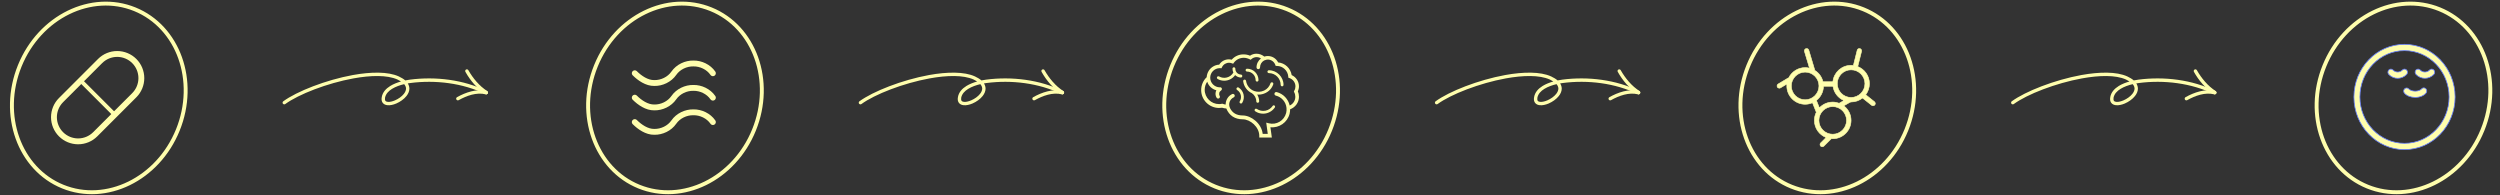 <svg width="1280" height="100" viewBox="0 0 1280 100" fill="none" xmlns="http://www.w3.org/2000/svg">
<rect x="0" y="0" width="1280" height="100" fill="#333333" stroke="none"/>
<g clip-path="url(#clip0_444_7779)">
<g clip-path="url(#clip1_444_7779)">
<path d="M31.25 51.25L51.25 31.25C53.571 28.93 56.718 27.626 60 27.626C63.282 27.626 66.429 28.93 68.75 31.25C71.07 33.571 72.374 36.718 72.374 40C72.374 43.282 71.07 46.429 68.75 48.75L48.75 68.75C46.429 71.071 43.282 72.374 40 72.374C36.718 72.374 33.571 71.071 31.25 68.75C28.929 66.43 27.625 63.282 27.625 60C27.625 56.718 28.929 53.571 31.25 51.25" stroke="#FFFEAD" stroke-width="3" stroke-linecap="round" stroke-linejoin="round"></path>
<path d="M41.25 41.25L58.75 58.75" stroke="#FFFEAD" stroke-width="2" stroke-linecap="round" stroke-linejoin="round"></path>
</g>
<path d="M69.017 4.734C91.27 13.769 101.27 41.39 91.049 66.565C80.827 91.739 54.402 104.57 32.148 95.534C9.895 86.498 -0.106 58.878 10.116 33.703C20.338 8.528 46.763 -4.302 69.017 4.734Z" stroke="#FFFEAD" stroke-width="2"></path>
</g>
<g clip-path="url(#clip2_444_7779)">
<path fill-rule="evenodd" clip-rule="evenodd" d="M207.486 41.18C208.341 41.016 209.202 40.858 209.934 40.767C222.984 39.069 237.49 40.788 249.277 46.653C249.703 46.869 249.9 47.377 249.685 47.808C249.47 48.239 248.967 48.401 248.541 48.184C236.987 42.517 222.871 40.842 210.147 42.5C209.737 42.547 209.264 42.63 208.791 42.71C209.363 43.607 209.595 44.523 209.61 45.387C209.598 46.695 209.041 47.988 208.124 49.153C206.836 50.779 204.902 52.131 202.88 53.004C201.32 53.659 199.707 54.001 198.459 53.876C197.424 53.796 196.608 53.413 196.055 52.784C195.476 52.118 195.183 51.121 195.464 49.695C195.892 47.264 197.549 45.414 199.806 44.017C201.455 43.001 203.397 42.263 205.306 41.718C204.789 41.379 204.186 41.044 203.497 40.712C198.18 38.32 189.815 38.541 180.958 40.142C167.484 42.592 152.862 48.302 146.048 53.277C145.702 53.53 145.124 53.469 144.839 53.082C144.553 52.696 144.668 52.129 145.015 51.876C152.002 46.774 166.884 40.936 180.663 38.418C189.916 36.751 198.691 36.603 204.205 39.141C205.574 39.793 206.685 40.456 207.486 41.18ZM206.938 43.088C207.577 43.833 207.872 44.595 207.897 45.352C207.884 46.298 207.42 47.234 206.783 48.057C205.682 49.455 203.972 50.63 202.22 51.386C201 51.901 199.729 52.225 198.716 52.175C198.155 52.138 197.691 51.991 197.364 51.668C197.088 51.294 197.039 50.745 197.134 50.031C197.533 48.042 198.949 46.59 200.721 45.499C202.554 44.371 204.886 43.558 206.938 43.088Z" fill="#FFFEAD"></path>
<path fill-rule="evenodd" clip-rule="evenodd" d="M248.508 48.106C244.282 45.387 240.723 41.164 238.291 36.783C238.066 36.357 238.21 35.83 238.591 35.624C239.029 35.374 239.575 35.512 239.8 35.938C242.127 40.056 245.448 44.078 249.463 46.631C249.845 46.907 249.971 47.44 249.728 47.833C249.426 48.267 248.89 48.382 248.508 48.106Z" fill="#FFFEAD"></path>
<path fill-rule="evenodd" clip-rule="evenodd" d="M248.676 48.292C244 47.131 238.9 49.009 234.814 51.299C234.433 51.505 233.887 51.366 233.661 50.94C233.436 50.515 233.581 49.988 234.019 49.739C238.424 47.279 244.008 45.336 249.114 46.597C249.565 46.727 249.833 47.211 249.726 47.668C249.619 48.126 249.127 48.42 248.676 48.292Z" fill="#FFFEAD"></path>
</g>
<g clip-path="url(#clip3_444_7779)">
<g clip-path="url(#clip4_444_7779)">
<path d="M365 37.503C362.782 34.29 358.8 32.42 355 32.503C351.2 32.42 347.218 34.29 345 37.503C342.782 40.713 338.8 42.585 335 42.503C331.2 42.585 327.5 40.003 325 37.503" stroke="#FFFEAD" stroke-width="3" stroke-linecap="round" stroke-linejoin="round"></path>
<path d="M365 50.003C362.782 46.79 358.8 44.92 355 45.003C351.2 44.92 347.218 46.79 345 50.003C342.782 53.213 338.8 55.085 335 55.003C331.2 55.085 327.5 52.503 325 50.003" stroke="#FFFEAD" stroke-width="3" stroke-linecap="round" stroke-linejoin="round"></path>
<path d="M365 62.503C362.782 59.29 358.8 57.42 355 57.503C351.2 57.42 347.218 59.29 345 62.503C342.782 65.713 338.8 67.585 335 67.503C331.2 67.585 327.5 65.003 325 62.503" stroke="#FFFEAD" stroke-width="3" stroke-linecap="round" stroke-linejoin="round"></path>
</g>
<path d="M364.017 4.734C386.27 13.769 396.27 41.39 386.049 66.565C375.827 91.739 349.402 104.57 327.148 95.534C304.895 86.498 294.894 58.878 305.116 33.703C315.338 8.528 341.763 -4.302 364.017 4.734Z" stroke="#FFFEAD" stroke-width="2"></path>
</g>
<g clip-path="url(#clip5_444_7779)">
<path fill-rule="evenodd" clip-rule="evenodd" d="M502.486 41.18C503.341 41.016 504.202 40.858 504.934 40.767C517.984 39.069 532.49 40.788 544.277 46.653C544.703 46.869 544.9 47.377 544.685 47.808C544.47 48.239 543.967 48.401 543.541 48.184C531.987 42.517 517.871 40.842 505.147 42.5C504.737 42.547 504.264 42.63 503.791 42.71C504.363 43.607 504.595 44.523 504.61 45.387C504.598 46.695 504.041 47.988 503.124 49.153C501.836 50.779 499.902 52.131 497.88 53.004C496.32 53.659 494.707 54.001 493.459 53.876C492.424 53.796 491.608 53.413 491.055 52.784C490.476 52.118 490.183 51.121 490.464 49.695C490.892 47.264 492.549 45.414 494.806 44.017C496.455 43.001 498.397 42.263 500.306 41.718C499.789 41.379 499.186 41.044 498.497 40.712C493.18 38.32 484.815 38.541 475.958 40.142C462.484 42.592 447.862 48.302 441.048 53.277C440.702 53.53 440.124 53.469 439.839 53.082C439.553 52.696 439.668 52.129 440.015 51.876C447.002 46.774 461.884 40.936 475.663 38.418C484.916 36.751 493.691 36.603 499.205 39.141C500.574 39.793 501.685 40.456 502.486 41.18ZM501.938 43.088C502.577 43.833 502.872 44.595 502.897 45.352C502.884 46.298 502.42 47.234 501.783 48.057C500.682 49.455 498.972 50.63 497.22 51.386C496 51.901 494.729 52.225 493.716 52.175C493.155 52.138 492.691 51.991 492.364 51.668C492.088 51.294 492.039 50.745 492.134 50.031C492.533 48.042 493.949 46.59 495.721 45.499C497.554 44.371 499.886 43.558 501.938 43.088Z" fill="#FFFEAD"></path>
<path fill-rule="evenodd" clip-rule="evenodd" d="M543.508 48.106C539.282 45.387 535.723 41.164 533.291 36.783C533.066 36.357 533.21 35.83 533.591 35.624C534.029 35.374 534.575 35.512 534.8 35.938C537.127 40.056 540.448 44.078 544.463 46.631C544.845 46.907 544.971 47.44 544.728 47.833C544.426 48.267 543.89 48.382 543.508 48.106Z" fill="#FFFEAD"></path>
<path fill-rule="evenodd" clip-rule="evenodd" d="M543.676 48.292C539 47.131 533.9 49.009 529.814 51.299C529.433 51.505 528.887 51.366 528.661 50.94C528.436 50.515 528.581 49.988 529.019 49.739C533.424 47.279 539.008 45.336 544.114 46.597C544.565 46.727 544.833 47.211 544.726 47.668C544.619 48.126 544.127 48.42 543.676 48.292Z" fill="#FFFEAD"></path>
</g>
<g clip-path="url(#clip6_444_7779)">
<g clip-path="url(#clip7_444_7779)">
<path d="M665.069 44.208C665.069 41.725 663.601 39.467 661.343 38.451C660.779 34.951 657.9 32.242 654.4 31.959C653.441 29.984 651.409 28.685 649.151 28.685C648.868 28.685 648.586 28.742 648.304 28.742H648.247C647.965 28.798 647.627 28.855 647.344 28.968C646.215 28.064 644.804 27.5 643.337 27.5C642.151 27.5 640.966 27.839 640.006 28.516C638.99 28.064 637.861 27.839 636.676 27.839C634.361 27.839 632.16 28.798 630.636 30.548C630.128 30.435 629.676 30.379 629.168 30.379C627.136 30.379 625.273 31.395 624.201 33.145C624.144 33.145 624.032 33.145 623.975 33.145C623.862 33.145 623.749 33.145 623.693 33.145C623.58 33.145 623.467 33.201 623.354 33.201C623.241 33.201 623.185 33.258 623.072 33.258C622.959 33.258 622.846 33.314 622.733 33.37C622.62 33.37 622.564 33.427 622.451 33.427C622.338 33.483 622.225 33.483 622.169 33.54C622.056 33.596 621.943 33.596 621.887 33.653C621.83 33.709 621.717 33.709 621.661 33.766C621.548 33.822 621.435 33.879 621.322 33.935C619.346 35.008 617.992 37.096 617.822 39.467V39.523C616.016 41.217 615 43.644 615 46.128C615 51.151 619.121 55.272 624.144 55.272C624.653 55.272 625.217 55.216 625.725 55.159C626.402 55.385 627.136 55.498 627.87 55.554C629.338 59.167 632.273 61.086 636.281 61.086C640.119 61.086 644.748 64.981 644.748 69.553V70.4H651.183L650.449 65.15C654.908 65.602 659.142 62.723 660.271 58.264C660.44 57.474 660.553 56.683 660.553 55.95C663.206 54.99 665.069 52.45 665.069 49.571C665.069 48.611 664.899 47.708 664.504 46.861C664.843 46.015 665.069 45.112 665.069 44.208ZM662.642 47.257C663.037 47.99 663.206 48.724 663.206 49.571C663.206 51.49 662.077 53.24 660.327 54.03C659.593 50.7 656.997 47.99 653.666 47.144C653.158 47.031 652.65 47.313 652.537 47.821C652.425 48.329 652.707 48.837 653.215 48.95C656.207 49.684 658.408 52.224 658.69 55.272C658.803 56.119 658.69 56.965 658.521 57.812C657.505 61.764 653.554 64.134 649.602 63.118L648.304 62.78L649.094 68.537H646.498C645.933 63.231 640.627 59.111 636.224 59.111C633.176 59.111 631.031 57.869 629.789 55.385C629.789 55.329 629.789 55.272 629.733 55.216C628.773 53.24 629.62 50.813 631.652 49.853C632.104 49.627 632.329 49.063 632.104 48.611C631.878 48.16 631.313 47.934 630.862 48.16C628.717 49.176 627.531 51.321 627.531 53.522C627.023 53.466 626.515 53.353 626.064 53.184L625.838 53.071L625.612 53.127C625.161 53.24 624.653 53.296 624.144 53.296C620.137 53.296 616.806 50.023 616.806 45.958C616.806 44.491 617.258 43.023 618.105 41.838C618.782 43.983 620.588 45.676 622.79 46.24C622.62 46.523 622.508 46.805 622.451 47.087C622.225 48.103 622.338 49.119 622.903 50.023C623.072 50.305 623.354 50.474 623.693 50.474C623.862 50.474 624.032 50.418 624.144 50.361C624.596 50.079 624.709 49.514 624.483 49.119C624.201 48.668 624.144 48.103 624.257 47.595C624.37 47.087 624.709 46.636 625.161 46.353C625.612 46.071 625.725 45.507 625.499 45.112C625.273 44.773 624.878 44.604 624.483 44.716C621.83 44.66 619.629 42.459 619.629 39.806C619.629 37.096 621.83 34.895 624.54 34.895C624.596 34.895 624.596 34.895 624.652 34.895L625.386 34.951L625.669 34.387C626.346 32.975 627.757 32.129 629.281 32.129C629.789 32.129 630.241 32.242 630.749 32.411L631.37 32.637L631.765 32.072C632.95 30.492 634.813 29.589 636.789 29.589C637.805 29.589 638.877 29.871 639.78 30.322L640.345 30.605L640.796 30.209C641.53 29.589 642.433 29.25 643.393 29.25C644.183 29.25 644.974 29.476 645.594 29.927C644.24 31 643.337 32.637 643.337 34.499C643.337 35.008 643.732 35.403 644.24 35.403C644.748 35.403 645.143 35.008 645.143 34.499C645.143 32.975 645.99 31.677 647.175 31L647.457 30.887C648.022 30.661 648.586 30.492 649.151 30.492C650.844 30.492 652.312 31.564 652.933 33.145L653.158 33.766H653.779C656.828 33.766 659.368 36.193 659.593 39.185L659.65 39.806L660.214 39.975C662.021 40.596 663.263 42.289 663.263 44.208C663.263 44.942 663.093 45.733 662.698 46.353L662.472 46.805L662.642 47.257ZM643.224 51.942C643.224 50.248 642.377 48.668 640.966 47.708C638.539 46.579 636.845 44.265 636.506 41.612C636.45 41.217 636.732 40.822 637.127 40.765C637.523 40.709 637.918 40.991 637.974 41.386C638.313 43.813 639.95 45.845 642.264 46.636C643.901 47.2 645.651 47.087 647.231 46.353C648.812 45.62 649.941 44.265 650.505 42.628C650.618 42.233 651.07 42.063 651.465 42.176C651.86 42.289 652.029 42.741 651.917 43.136C651.239 45.168 649.772 46.749 647.852 47.652C646.78 48.16 645.594 48.442 644.409 48.442C644.183 48.442 643.958 48.442 643.675 48.386C644.296 49.402 644.691 50.587 644.691 51.885C644.691 52.28 644.353 52.619 643.958 52.619C643.562 52.619 643.224 52.337 643.224 51.942ZM657.166 43.475C657.166 43.87 656.827 44.208 656.432 44.208C656.037 44.208 655.699 43.87 655.699 43.475C655.699 40.144 652.989 37.435 649.659 37.435C649.264 37.435 648.925 37.096 648.925 36.701C648.925 36.306 649.264 35.967 649.659 35.967C653.779 35.967 657.166 39.354 657.166 43.475ZM637.748 35.911C637.748 35.516 638.087 35.177 638.482 35.177C641.7 35.177 644.353 37.773 644.353 41.047C644.353 41.443 644.014 41.781 643.619 41.781C643.224 41.781 642.885 41.443 642.885 41.047C642.885 38.62 640.909 36.645 638.482 36.645C638.087 36.645 637.748 36.306 637.748 35.911ZM635.998 52.675C635.886 52.901 635.603 53.014 635.377 53.014C635.265 53.014 635.095 52.958 634.982 52.901C634.644 52.675 634.531 52.224 634.757 51.885C635.998 49.91 635.377 47.313 633.402 46.071C633.063 45.845 632.95 45.394 633.176 45.055C633.402 44.716 633.853 44.604 634.192 44.829C636.845 46.523 637.635 50.023 635.998 52.675ZM635.321 39.693C634.192 39.693 633.176 39.185 632.386 38.451C631.087 40.314 628.943 41.33 626.798 41.33C625.669 41.33 624.483 41.047 623.411 40.426C623.072 40.201 622.959 39.749 623.128 39.41C623.354 39.072 623.806 38.959 624.144 39.128C626.685 40.596 629.959 39.749 631.483 37.153C631.2 36.532 631.031 35.854 631.031 35.177C631.031 34.782 631.37 34.443 631.765 34.443C632.16 34.443 632.499 34.782 632.499 35.177C632.442 36.757 633.741 38.112 635.321 38.169C635.716 38.169 636.055 38.507 636.055 38.902C636.055 39.41 635.716 39.693 635.321 39.693ZM652.537 54.03C652.876 54.256 652.933 54.708 652.707 55.046C651.296 57.078 649.038 58.207 646.723 58.207C645.312 58.207 643.901 57.812 642.659 56.965C642.321 56.74 642.264 56.288 642.49 55.95C642.716 55.611 643.167 55.554 643.506 55.78C644.804 56.627 646.328 56.965 647.852 56.683C649.376 56.401 650.675 55.554 651.578 54.256C651.747 53.917 652.199 53.804 652.537 54.03Z" fill="#FFFEAD"></path>
</g>
<path d="M659.017 4.734C681.27 13.769 691.27 41.39 681.049 66.565C670.827 91.739 644.402 104.57 622.148 95.534C599.895 86.498 589.894 58.878 600.116 33.703C610.338 8.528 636.763 -4.302 659.017 4.734Z" stroke="#FFFEAD" stroke-width="2"></path>
</g>
<g clip-path="url(#clip8_444_7779)">
<path fill-rule="evenodd" clip-rule="evenodd" d="M797.486 41.18C798.341 41.016 799.202 40.858 799.934 40.767C812.984 39.069 827.49 40.788 839.277 46.653C839.703 46.869 839.9 47.377 839.685 47.808C839.47 48.239 838.967 48.401 838.541 48.184C826.987 42.517 812.871 40.842 800.147 42.5C799.737 42.547 799.264 42.63 798.791 42.71C799.363 43.607 799.595 44.523 799.61 45.387C799.598 46.695 799.041 47.988 798.124 49.153C796.836 50.779 794.902 52.131 792.88 53.004C791.32 53.659 789.707 54.001 788.459 53.876C787.424 53.796 786.608 53.413 786.055 52.784C785.476 52.118 785.183 51.121 785.464 49.695C785.892 47.264 787.549 45.414 789.806 44.017C791.455 43.001 793.397 42.263 795.306 41.718C794.789 41.379 794.186 41.044 793.497 40.712C788.18 38.32 779.815 38.541 770.958 40.142C757.484 42.592 742.862 48.302 736.048 53.277C735.702 53.53 735.124 53.469 734.839 53.082C734.553 52.696 734.668 52.129 735.015 51.876C742.002 46.774 756.884 40.936 770.663 38.418C779.916 36.751 788.691 36.603 794.205 39.141C795.574 39.793 796.685 40.456 797.486 41.18ZM796.938 43.088C797.577 43.833 797.872 44.595 797.897 45.352C797.884 46.298 797.42 47.234 796.783 48.057C795.682 49.455 793.972 50.63 792.22 51.386C791 51.901 789.729 52.225 788.716 52.175C788.155 52.138 787.691 51.991 787.364 51.668C787.088 51.294 787.039 50.745 787.134 50.031C787.533 48.042 788.949 46.59 790.721 45.499C792.554 44.371 794.886 43.558 796.938 43.088Z" fill="#FFFEAD"></path>
<path fill-rule="evenodd" clip-rule="evenodd" d="M838.508 48.106C834.282 45.387 830.723 41.164 828.291 36.783C828.066 36.357 828.21 35.83 828.591 35.624C829.029 35.374 829.575 35.512 829.8 35.938C832.127 40.056 835.448 44.078 839.463 46.631C839.845 46.907 839.971 47.44 839.728 47.833C839.426 48.267 838.89 48.382 838.508 48.106Z" fill="#FFFEAD"></path>
<path fill-rule="evenodd" clip-rule="evenodd" d="M838.676 48.292C834 47.131 828.9 49.009 824.814 51.299C824.433 51.505 823.887 51.366 823.661 50.94C823.436 50.515 823.581 49.988 824.019 49.739C828.424 47.279 834.008 45.336 839.114 46.597C839.565 46.727 839.833 47.211 839.726 47.668C839.619 48.126 839.127 48.42 838.676 48.292Z" fill="#FFFEAD"></path>
</g>
<g clip-path="url(#clip9_444_7779)">
<g clip-path="url(#clip10_444_7779)">
<path d="M950.917 25.61C951.114 25.062 951.698 24.738 952.278 24.886L952.277 24.887C952.893 25.04 953.269 25.664 953.114 26.28L951.161 34.09C954.658 35.456 957.148 38.85 957.148 42.825C957.148 44.96 956.424 46.927 955.219 48.504L959.719 52.102L959.807 52.181C960.222 52.589 960.27 53.253 959.897 53.72V53.721C959.67 54.004 959.335 54.152 958.998 54.152C958.746 54.152 958.493 54.069 958.28 53.9V53.899L953.606 50.159C952.003 51.438 949.975 52.209 947.766 52.209C947.704 52.209 947.645 52.206 947.59 52.202C947.548 52.199 947.51 52.197 947.472 52.194L944.009 54.174C946.27 55.888 947.738 58.594 947.738 61.645C947.738 66.82 943.528 71.03 938.353 71.03C938.109 71.03 937.867 71.015 937.631 70.996L933.813 74.812C933.59 75.038 933.294 75.15 933.001 75.15C932.707 75.15 932.411 75.036 932.188 74.812C931.739 74.364 931.739 73.636 932.188 73.188L934.983 70.394C931.472 69.036 928.97 65.635 928.97 61.648C928.97 60.147 929.331 58.732 929.959 57.474C929.951 57.46 929.942 57.445 929.935 57.428L929.934 57.426L927.997 52.584C926.845 53.092 925.576 53.384 924.238 53.384C919.063 53.384 914.853 49.174 914.853 43.999C914.853 43.656 914.877 43.321 914.915 42.991L911.593 44.984H911.592C911.406 45.095 911.203 45.149 911.001 45.149C910.611 45.149 910.23 44.951 910.014 44.592V44.591C909.689 44.047 909.863 43.342 910.409 43.015L915.408 40.015C915.542 39.935 915.68 39.894 915.817 39.874C917.347 36.766 920.538 34.615 924.233 34.615C925.004 34.615 925.749 34.718 926.464 34.895L923.896 26.333C923.714 25.725 924.058 25.084 924.667 24.902C925.278 24.721 925.917 25.065 926.099 25.674L929.099 35.674V35.675C929.133 35.791 929.147 35.908 929.145 36.023C931.234 37.313 932.781 39.394 933.36 41.852H938.434C938.924 37.134 942.915 33.44 947.763 33.44C948.161 33.44 948.55 33.474 948.932 33.523L950.883 25.723L950.917 25.61ZM938.354 54.563C934.449 54.563 931.27 57.742 931.27 61.648C931.27 65.553 934.448 68.732 938.354 68.732C942.261 68.732 945.439 65.553 945.439 61.648C945.439 57.742 942.261 54.563 938.354 54.563ZM933.619 44.151C933.572 47.102 932.151 49.718 929.976 51.406C930.01 51.456 930.044 51.512 930.069 51.575H930.068L931.529 55.228C933.24 53.408 935.662 52.263 938.353 52.263C939.517 52.263 940.625 52.486 941.653 52.874L944.122 51.464C941.145 50.203 938.955 47.455 938.484 44.151H933.619ZM947.558 52.123C947.558 52.122 947.56 52.122 947.561 52.121L947.563 52.115V52.114L947.558 52.123ZM924.235 36.917C920.329 36.917 917.15 40.096 917.15 44.001C917.15 47.907 920.329 51.086 924.235 51.086C928.141 51.086 931.321 47.909 931.321 44.001C931.321 40.096 928.142 36.917 924.235 36.917ZM947.767 35.739C943.861 35.739 940.682 38.919 940.682 42.824C940.682 46.73 943.861 49.908 947.767 49.908C951.673 49.908 954.852 46.73 954.853 42.824C954.853 38.919 951.673 35.739 947.767 35.739Z" fill="#FFFEAD" stroke="#FFFEAD" stroke-width="0.3"></path>
</g>
<path d="M954.017 4.734C976.27 13.769 986.27 41.39 976.049 66.565C965.827 91.739 939.402 104.57 917.148 95.534C894.895 86.498 884.894 58.878 895.116 33.703C905.338 8.528 931.763 -4.302 954.017 4.734Z" stroke="#FFFEAD" stroke-width="2"></path>
</g>
<g clip-path="url(#clip11_444_7779)">
<path fill-rule="evenodd" clip-rule="evenodd" d="M1092.49 41.18C1093.34 41.016 1094.2 40.858 1094.93 40.767C1107.98 39.069 1122.49 40.788 1134.28 46.653C1134.7 46.869 1134.9 47.377 1134.69 47.808C1134.47 48.239 1133.97 48.401 1133.54 48.184C1121.99 42.517 1107.87 40.842 1095.15 42.5C1094.74 42.547 1094.26 42.63 1093.79 42.71C1094.36 43.607 1094.59 44.523 1094.61 45.387C1094.6 46.695 1094.04 47.988 1093.12 49.153C1091.84 50.779 1089.9 52.131 1087.88 53.004C1086.32 53.659 1084.71 54.001 1083.46 53.876C1082.42 53.796 1081.61 53.413 1081.06 52.784C1080.48 52.118 1080.18 51.121 1080.46 49.695C1080.89 47.264 1082.55 45.414 1084.81 44.017C1086.45 43.001 1088.4 42.263 1090.31 41.718C1089.79 41.379 1089.19 41.044 1088.5 40.712C1083.18 38.32 1074.81 38.541 1065.96 40.142C1052.48 42.592 1037.86 48.302 1031.05 53.277C1030.7 53.53 1030.12 53.469 1029.84 53.082C1029.55 52.696 1029.67 52.129 1030.01 51.876C1037 46.774 1051.88 40.936 1065.66 38.418C1074.92 36.751 1083.69 36.603 1089.2 39.141C1090.57 39.793 1091.68 40.456 1092.49 41.18ZM1091.94 43.088C1092.58 43.833 1092.87 44.595 1092.9 45.352C1092.88 46.298 1092.42 47.234 1091.78 48.057C1090.68 49.455 1088.97 50.63 1087.22 51.386C1086 51.901 1084.73 52.225 1083.72 52.175C1083.16 52.138 1082.69 51.991 1082.36 51.668C1082.09 51.294 1082.04 50.745 1082.13 50.031C1082.53 48.042 1083.95 46.59 1085.72 45.499C1087.55 44.371 1089.89 43.558 1091.94 43.088Z" fill="#FFFEAD"></path>
<path fill-rule="evenodd" clip-rule="evenodd" d="M1133.51 48.106C1129.28 45.387 1125.72 41.164 1123.29 36.783C1123.07 36.357 1123.21 35.83 1123.59 35.624C1124.03 35.374 1124.58 35.512 1124.8 35.938C1127.13 40.056 1130.45 44.078 1134.46 46.631C1134.85 46.907 1134.97 47.44 1134.73 47.833C1134.43 48.267 1133.89 48.382 1133.51 48.106Z" fill="#FFFEAD"></path>
<path fill-rule="evenodd" clip-rule="evenodd" d="M1133.68 48.292C1129 47.131 1123.9 49.009 1119.81 51.299C1119.43 51.505 1118.89 51.366 1118.66 50.94C1118.44 50.515 1118.58 49.988 1119.02 49.739C1123.42 47.279 1129.01 45.336 1134.11 46.597C1134.56 46.727 1134.83 47.211 1134.73 47.668C1134.62 48.126 1134.13 48.42 1133.68 48.292Z" fill="#FFFEAD"></path>
</g>
<g clip-path="url(#clip12_444_7779)">
<g clip-path="url(#clip13_444_7779)">
<path d="M1239.8 45.531C1240.36 44.861 1241.33 44.788 1241.97 45.364C1242.62 45.945 1242.69 46.966 1242.13 47.641C1240.98 49.033 1238.91 49.881 1236.59 49.881H1236.55C1234.29 49.873 1232.25 49.059 1231.08 47.736C1230.5 47.08 1230.54 46.057 1231.17 45.455C1231.8 44.858 1232.77 44.9 1233.34 45.551C1233.85 46.123 1235.04 46.655 1236.56 46.66H1236.59C1238.04 46.66 1239.17 46.186 1239.71 45.641L1239.8 45.531Z" fill="#FFFEAD" stroke="#667FFF" stroke-width="0.4"></path>
<path d="M1230.02 35.839C1230.62 35.214 1231.59 35.214 1232.19 35.839C1232.8 36.468 1232.8 37.492 1232.19 38.121C1230.93 39.432 1229.28 40.086 1227.62 40.086C1225.97 40.086 1224.32 39.432 1223.06 38.121C1222.45 37.492 1222.45 36.468 1223.06 35.839C1223.66 35.214 1224.63 35.214 1225.23 35.839C1226.55 37.211 1228.7 37.211 1230.02 35.839Z" fill="#FFFEAD" stroke="#667FFF" stroke-width="0.4"></path>
<path d="M1243.94 35.839C1244.54 35.214 1245.51 35.214 1246.12 35.839C1246.72 36.468 1246.72 37.492 1246.12 38.121C1244.85 39.432 1243.2 40.086 1241.55 40.086C1239.89 40.086 1238.24 39.432 1236.98 38.121C1236.38 37.492 1236.38 36.468 1236.98 35.839C1237.58 35.214 1238.55 35.214 1239.15 35.839C1240.47 37.211 1242.62 37.211 1243.94 35.839Z" fill="#FFFEAD" stroke="#667FFF" stroke-width="0.4"></path>
<path d="M1231.11 22.7C1245.38 22.7 1257.01 34.783 1257.01 49.65C1257.01 64.518 1245.38 76.6 1231.11 76.6C1216.83 76.599 1205.2 64.518 1205.2 49.65C1205.2 34.783 1216.83 22.7 1231.11 22.7ZM1231.11 25.92C1218.51 25.92 1208.28 36.573 1208.28 49.65C1208.28 62.728 1218.51 73.38 1231.11 73.38C1243.7 73.38 1253.93 62.728 1253.93 49.65C1253.93 36.573 1243.7 25.92 1231.11 25.92Z" fill="#FFFEAD" stroke="#667FFF" stroke-width="0.4"></path>
</g>
<path d="M1249.02 4.734C1271.27 13.769 1281.27 41.39 1271.05 66.565C1260.83 91.739 1234.4 104.57 1212.15 95.534C1189.89 86.498 1179.89 58.878 1190.12 33.703C1200.34 8.528 1226.76 -4.302 1249.02 4.734Z" stroke="#FFFEAD" stroke-width="2"></path>
</g>
<defs>
<clipPath id="clip0_444_7779">
<rect width="100" height="100" fill="white"></rect>
</clipPath>
<clipPath id="clip1_444_7779">
<rect width="60" height="60" fill="white" transform="translate(20 20)"></rect>
</clipPath>
<clipPath id="clip2_444_7779">
<rect width="106" height="48" fill="white" transform="matrix(-1 0 0 1 250.5 26)"></rect>
</clipPath>
<clipPath id="clip3_444_7779">
<rect width="100" height="100" fill="white" transform="translate(295)"></rect>
</clipPath>
<clipPath id="clip4_444_7779">
<rect width="60" height="60" fill="white" transform="translate(315 20)"></rect>
</clipPath>
<clipPath id="clip5_444_7779">
<rect width="106" height="48" fill="white" transform="matrix(-1 0 0 1 545.5 26)"></rect>
</clipPath>
<clipPath id="clip6_444_7779">
<rect width="100" height="100" fill="white" transform="translate(590)"></rect>
</clipPath>
<clipPath id="clip7_444_7779">
<rect width="60" height="60" fill="white" transform="translate(610 20)"></rect>
</clipPath>
<clipPath id="clip8_444_7779">
<rect width="106" height="48" fill="white" transform="matrix(-1 0 0 1 840.5 26)"></rect>
</clipPath>
<clipPath id="clip9_444_7779">
<rect width="100" height="100" fill="white" transform="translate(885)"></rect>
</clipPath>
<clipPath id="clip10_444_7779">
<rect width="60" height="60" fill="white" transform="translate(905 20)"></rect>
</clipPath>
<clipPath id="clip11_444_7779">
<rect width="106" height="48" fill="white" transform="matrix(-1 0 0 1 1135.5 26)"></rect>
</clipPath>
<clipPath id="clip12_444_7779">
<rect width="100" height="100" fill="white" transform="translate(1180)"></rect>
</clipPath>
<clipPath id="clip13_444_7779">
<rect width="60" height="60" fill="white" transform="translate(1200 20)"></rect>
</clipPath>
</defs>
</svg>

